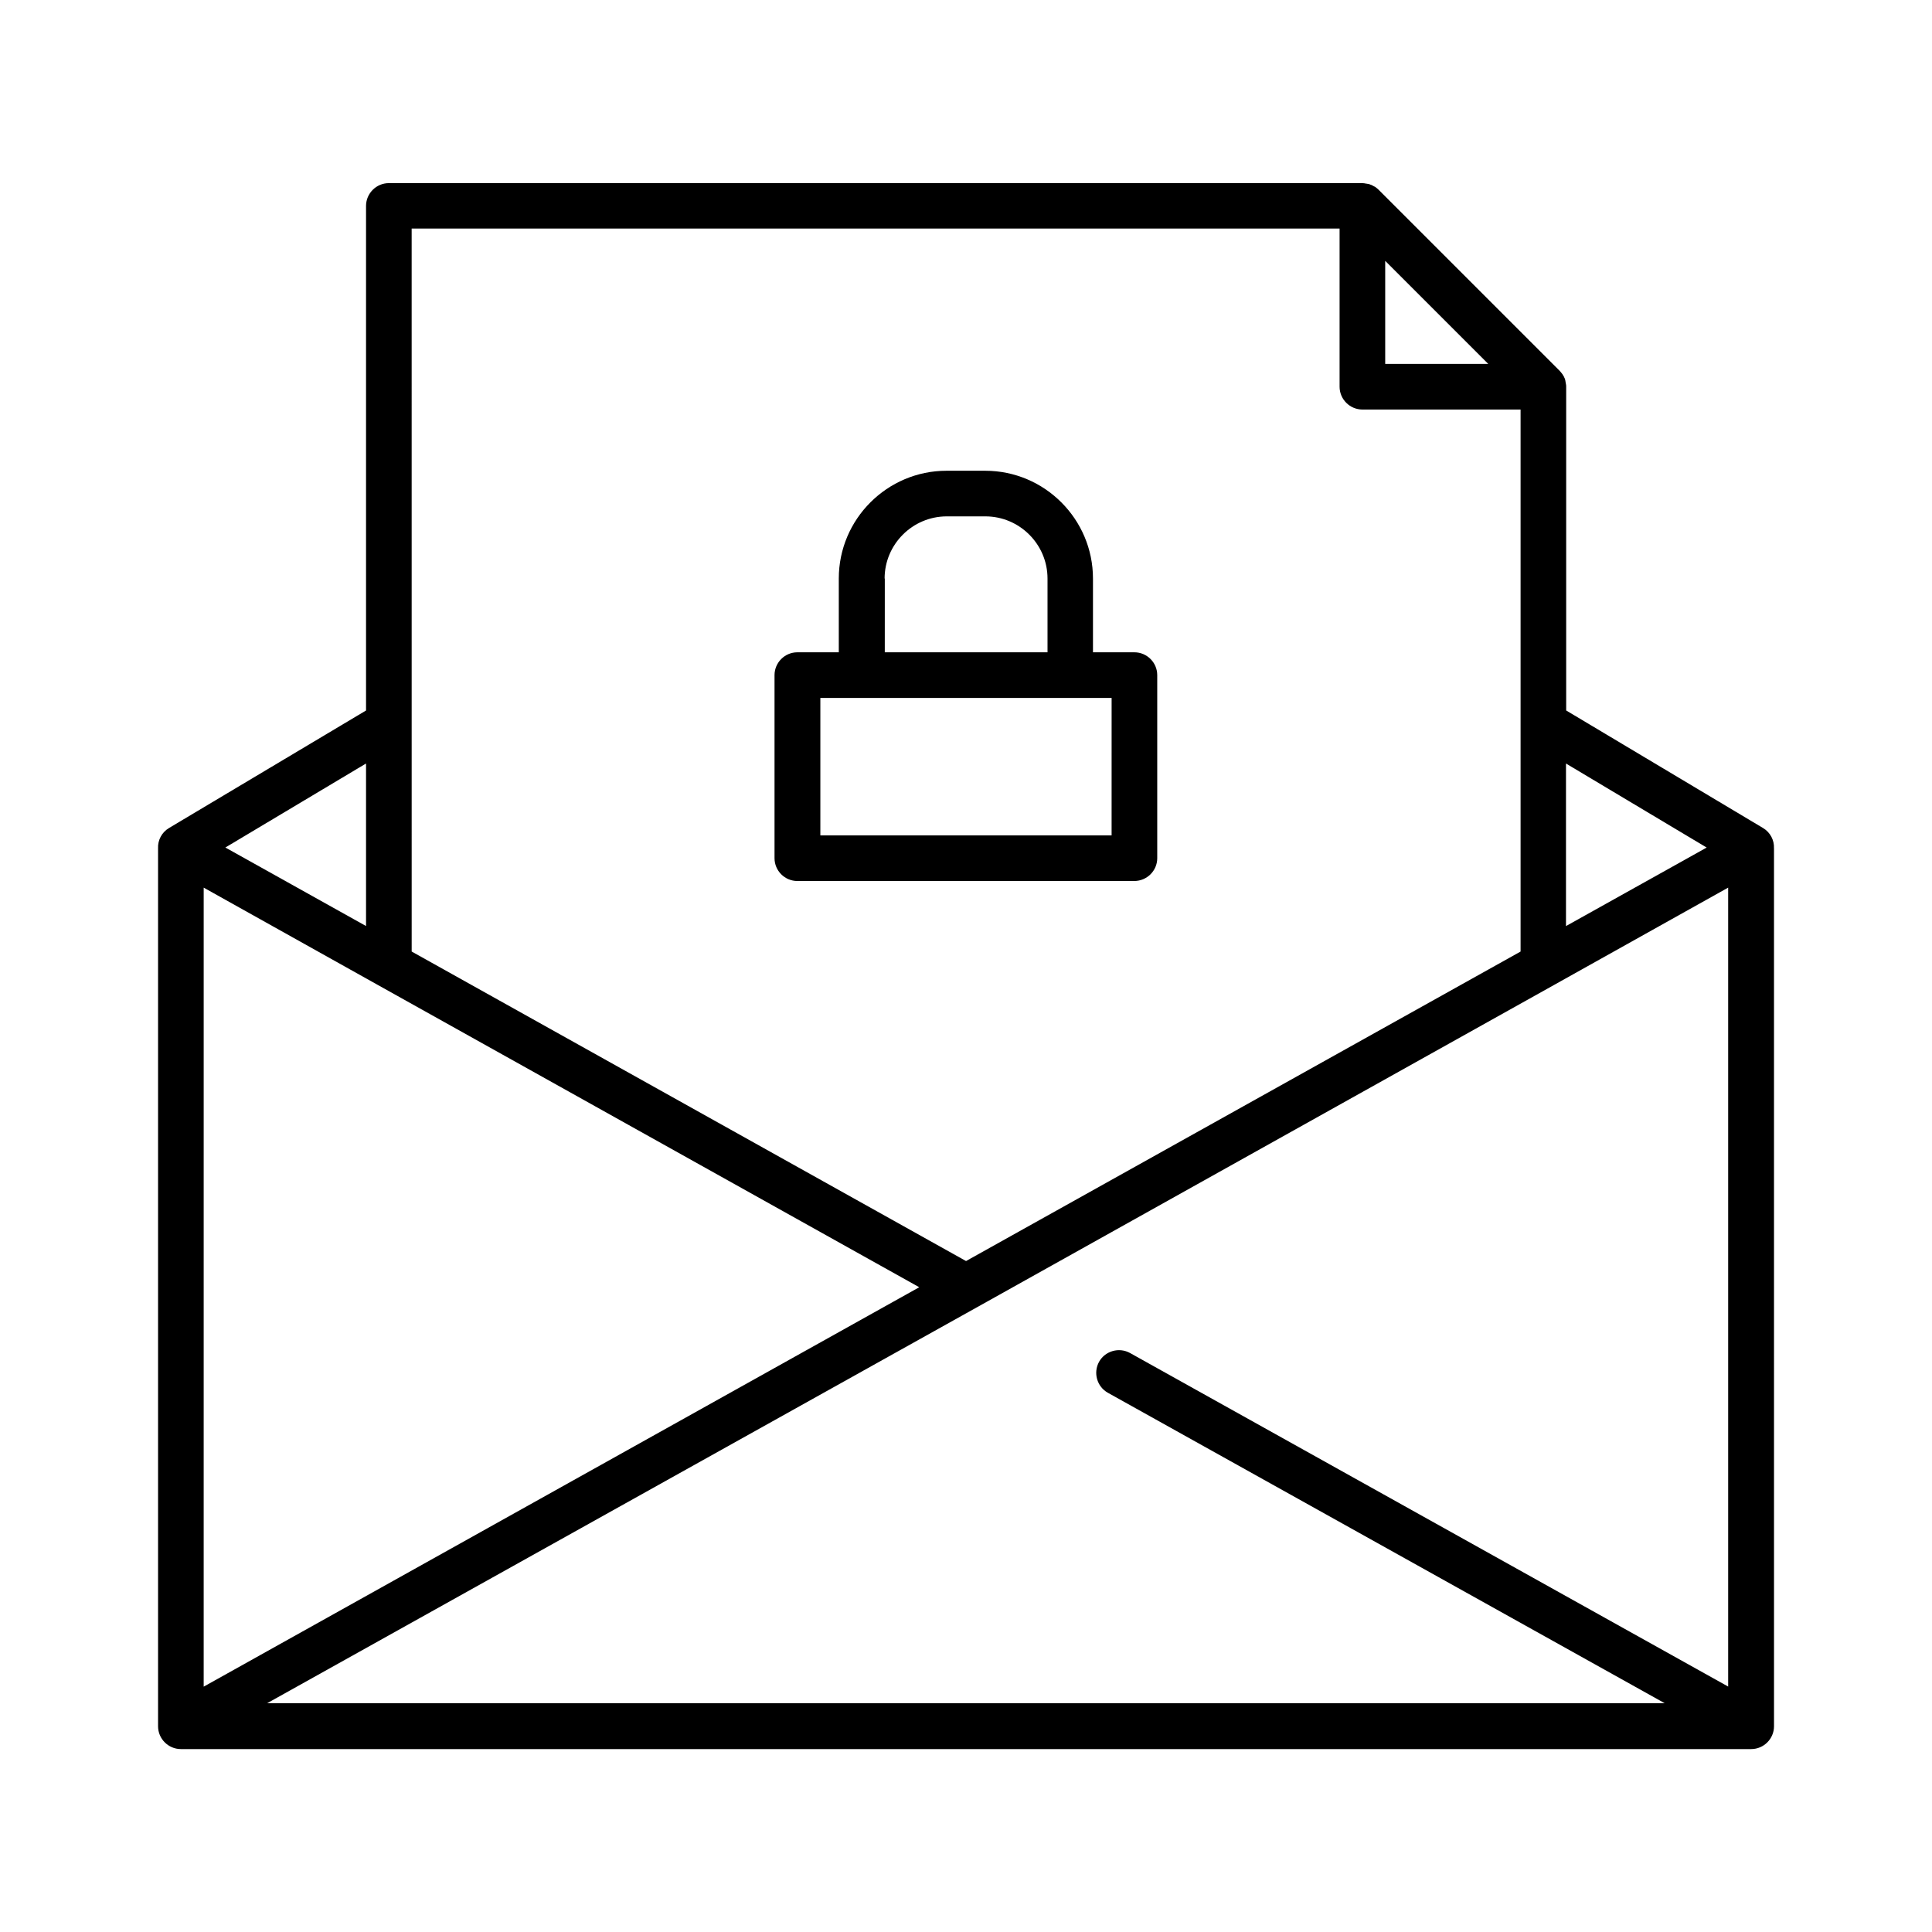 <?xml version="1.0" encoding="UTF-8"?>
<!-- Uploaded to: SVG Repo, www.svgrepo.com, Generator: SVG Repo Mixer Tools -->
<svg fill="#000000" width="800px" height="800px" version="1.1" viewBox="144 144 512 512" xmlns="http://www.w3.org/2000/svg">
 <g>
  <path d="m450.68 371.43v-48.516c0-3.324-2.719-6.047-6.047-6.047h-10.984v-19.547c0-15.719-12.797-28.566-28.566-28.566h-10.227c-15.719 0-28.566 12.797-28.566 28.566v19.547h-10.984c-3.324 0-6.047 2.719-6.047 6.047v48.516c0 3.324 2.719 6.047 6.047 6.047h89.273c3.379-0.004 6.102-2.723 6.102-6.047zm-72.25-74.113c0-9.07 7.406-16.473 16.473-16.473h10.227c9.07 0 16.473 7.406 16.473 16.473v19.547h-43.125l0.004-19.547zm60.156 68.066h-77.184v-36.426h77.188z"/>
  <path d="m614.12 368.81c0.102-2.117-0.957-4.231-2.922-5.391l-52.145-31.137v-85.797c0-0.203 0-0.402-0.051-0.605 0-0.102 0-0.152-0.051-0.25 0-0.102-0.051-0.203-0.051-0.352 0-0.102-0.051-0.203-0.051-0.301 0-0.102-0.051-0.203-0.051-0.301-0.051-0.102-0.051-0.203-0.102-0.301-0.051-0.102-0.051-0.203-0.102-0.25-0.051-0.102-0.102-0.152-0.102-0.25-0.051-0.102-0.102-0.203-0.152-0.25-0.051-0.102-0.102-0.152-0.152-0.25-0.051-0.102-0.102-0.203-0.152-0.25-0.051-0.102-0.152-0.152-0.203-0.25-0.051-0.051-0.102-0.152-0.152-0.203-0.152-0.152-0.25-0.301-0.402-0.453l-47.961-47.961c-0.152-0.152-0.301-0.25-0.453-0.402-0.051-0.051-0.152-0.102-0.203-0.152-0.102-0.051-0.152-0.152-0.25-0.203-0.094-0.016-0.191-0.066-0.293-0.117-0.102-0.051-0.152-0.102-0.25-0.152-0.102-0.051-0.203-0.102-0.301-0.152-0.102-0.051-0.152-0.102-0.25-0.102-0.102-0.051-0.203-0.051-0.25-0.102-0.102-0.051-0.203-0.051-0.301-0.102-0.102-0.051-0.203-0.051-0.301-0.051-0.102 0-0.203-0.051-0.301-0.051-0.102 0-0.203-0.051-0.352-0.051-0.102 0-0.152-0.051-0.25-0.051-0.203 0-0.402-0.051-0.605-0.051l-257.91 0.008c-3.324 0-6.047 2.719-6.047 6.047v133.71l-52.195 31.133c-1.965 1.16-3.023 3.273-2.922 5.391v0.152 232.36 0.051 0.102c0 3.324 2.719 6.047 6.047 6.047h416.15c3.324 0 6.047-2.719 6.047-6.047v-0.102-0.051l-0.004-232.36v-0.152zm-55.117-22.469 37.281 22.27-37.281 20.809zm-47.91-133.21 27.305 27.305h-27.305zm-258-8.566h245.91v41.918c0 3.324 2.719 6.047 6.047 6.047h41.918v143.64l-146.96 82.02-146.91-82.023zm-12.09 141.77v43.074l-37.281-20.809zm-43.023 32.898 46.148 25.793 143.48 80.105-189.63 105.85zm404.05 211.75-158.55-88.418c-2.922-1.613-6.602-0.555-8.211 2.316-1.613 2.922-0.555 6.602 2.316 8.211l147.57 82.273h-370.35l188.22-104.99 152.81-85.348 46.148-25.797v211.75z"/>
 </g>
</svg>